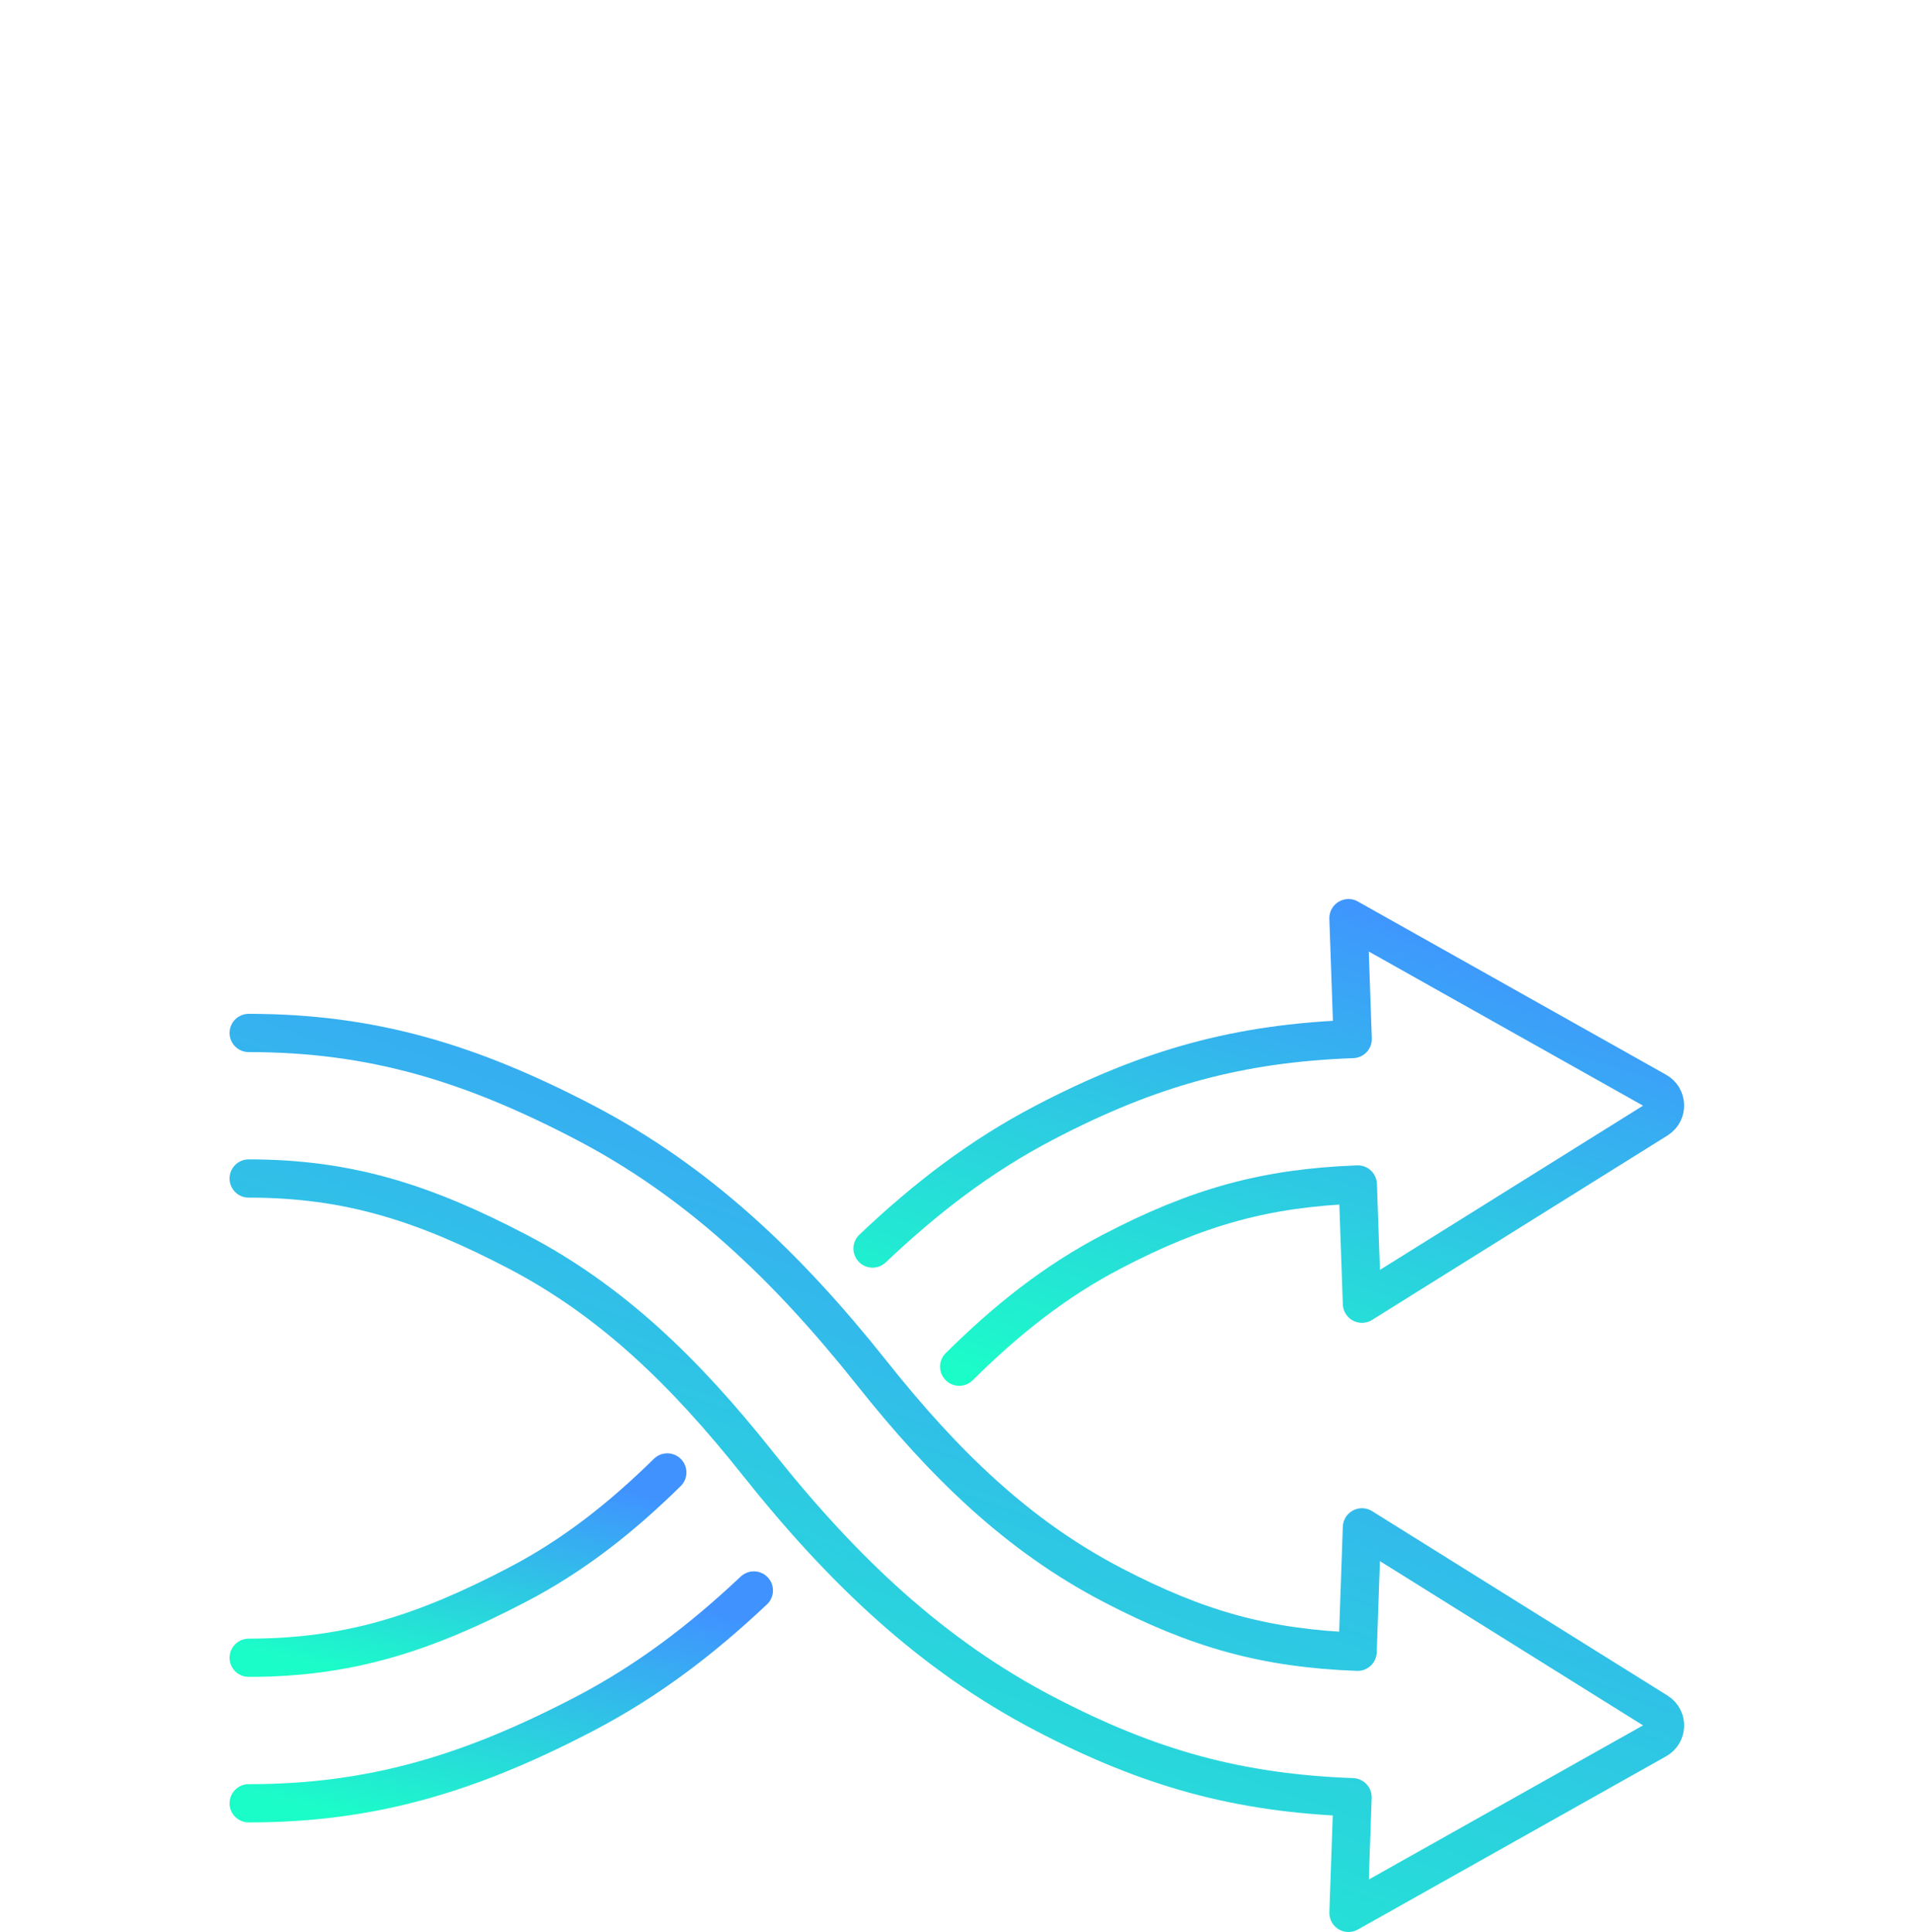 <svg width="100" height="101" viewBox="0 0 100 101" fill="none" xmlns="http://www.w3.org/2000/svg">
<path d="M50.141 71.447C52.598 69.016 55.108 67.001 58.135 65.422C62.619 63.085 66.162 62.103 70.977 61.922L71.194 68.154L86.649 58.505C87.188 58.157 87.16 57.359 86.596 57.052L70.49 48L70.71 54.318C64.756 54.537 60.12 55.806 54.618 58.676C51.237 60.439 48.381 62.644 45.612 65.27" stroke="url(#paint0_linear_2506_1333)" stroke-width="2" stroke-linecap="round" stroke-linejoin="round"/>
<path d="M13 94.272C19.467 94.272 24.6 92.7 30.552 89.597C33.87 87.866 36.685 85.709 39.406 83.146" stroke="url(#paint1_linear_2506_1333)" stroke-width="2" stroke-linecap="round" stroke-linejoin="round"/>
<path d="M34.882 76.976C32.474 79.34 29.999 81.305 27.034 82.851C22.18 85.382 18.229 86.664 13 86.664" stroke="url(#paint2_linear_2506_1333)" stroke-width="2" stroke-linecap="round" stroke-linejoin="round"/>
<path d="M13 61.609C18.229 61.609 22.18 62.893 27.034 65.422C31.962 67.991 35.805 71.718 39.607 76.504C44.076 82.127 48.74 86.533 54.62 89.599C60.119 92.466 64.751 93.734 70.702 93.955L70.491 100L86.596 90.948C87.16 90.641 87.19 89.843 86.649 89.495L71.194 79.846L70.967 86.351C66.156 86.169 62.618 85.189 58.136 82.851C53.208 80.282 49.364 76.555 45.563 71.769C41.093 66.145 36.429 61.74 30.55 58.674C24.6 55.573 19.467 54.001 13 54.001" stroke="url(#paint3_linear_2506_1333)" stroke-width="2" stroke-linecap="round" stroke-linejoin="round"/>
<defs>
<linearGradient id="paint0_linear_2506_1333" x1="49.008" y1="71.577" x2="58.392" y2="42.418" gradientUnits="userSpaceOnUse">
<stop stop-color="#1BFDC8"/>
<stop offset="1" stop-color="#4093FF"/>
</linearGradient>
<linearGradient id="paint1_linear_2506_1333" x1="15.165" y1="94.334" x2="18.625" y2="79.893" gradientUnits="userSpaceOnUse">
<stop stop-color="#1BFDC8"/>
<stop offset="1" stop-color="#4093FF"/>
</linearGradient>
<linearGradient id="paint2_linear_2506_1333" x1="14.794" y1="86.718" x2="17.941" y2="74.214" gradientUnits="userSpaceOnUse">
<stop stop-color="#1BFDC8"/>
<stop offset="1" stop-color="#4093FF"/>
</linearGradient>
<linearGradient id="paint3_linear_2506_1333" x1="19.069" y1="100.256" x2="38.897" y2="44.128" gradientUnits="userSpaceOnUse">
<stop stop-color="#1BFDC8"/>
<stop offset="1" stop-color="#4093FF"/>
</linearGradient>
</defs>
</svg>
